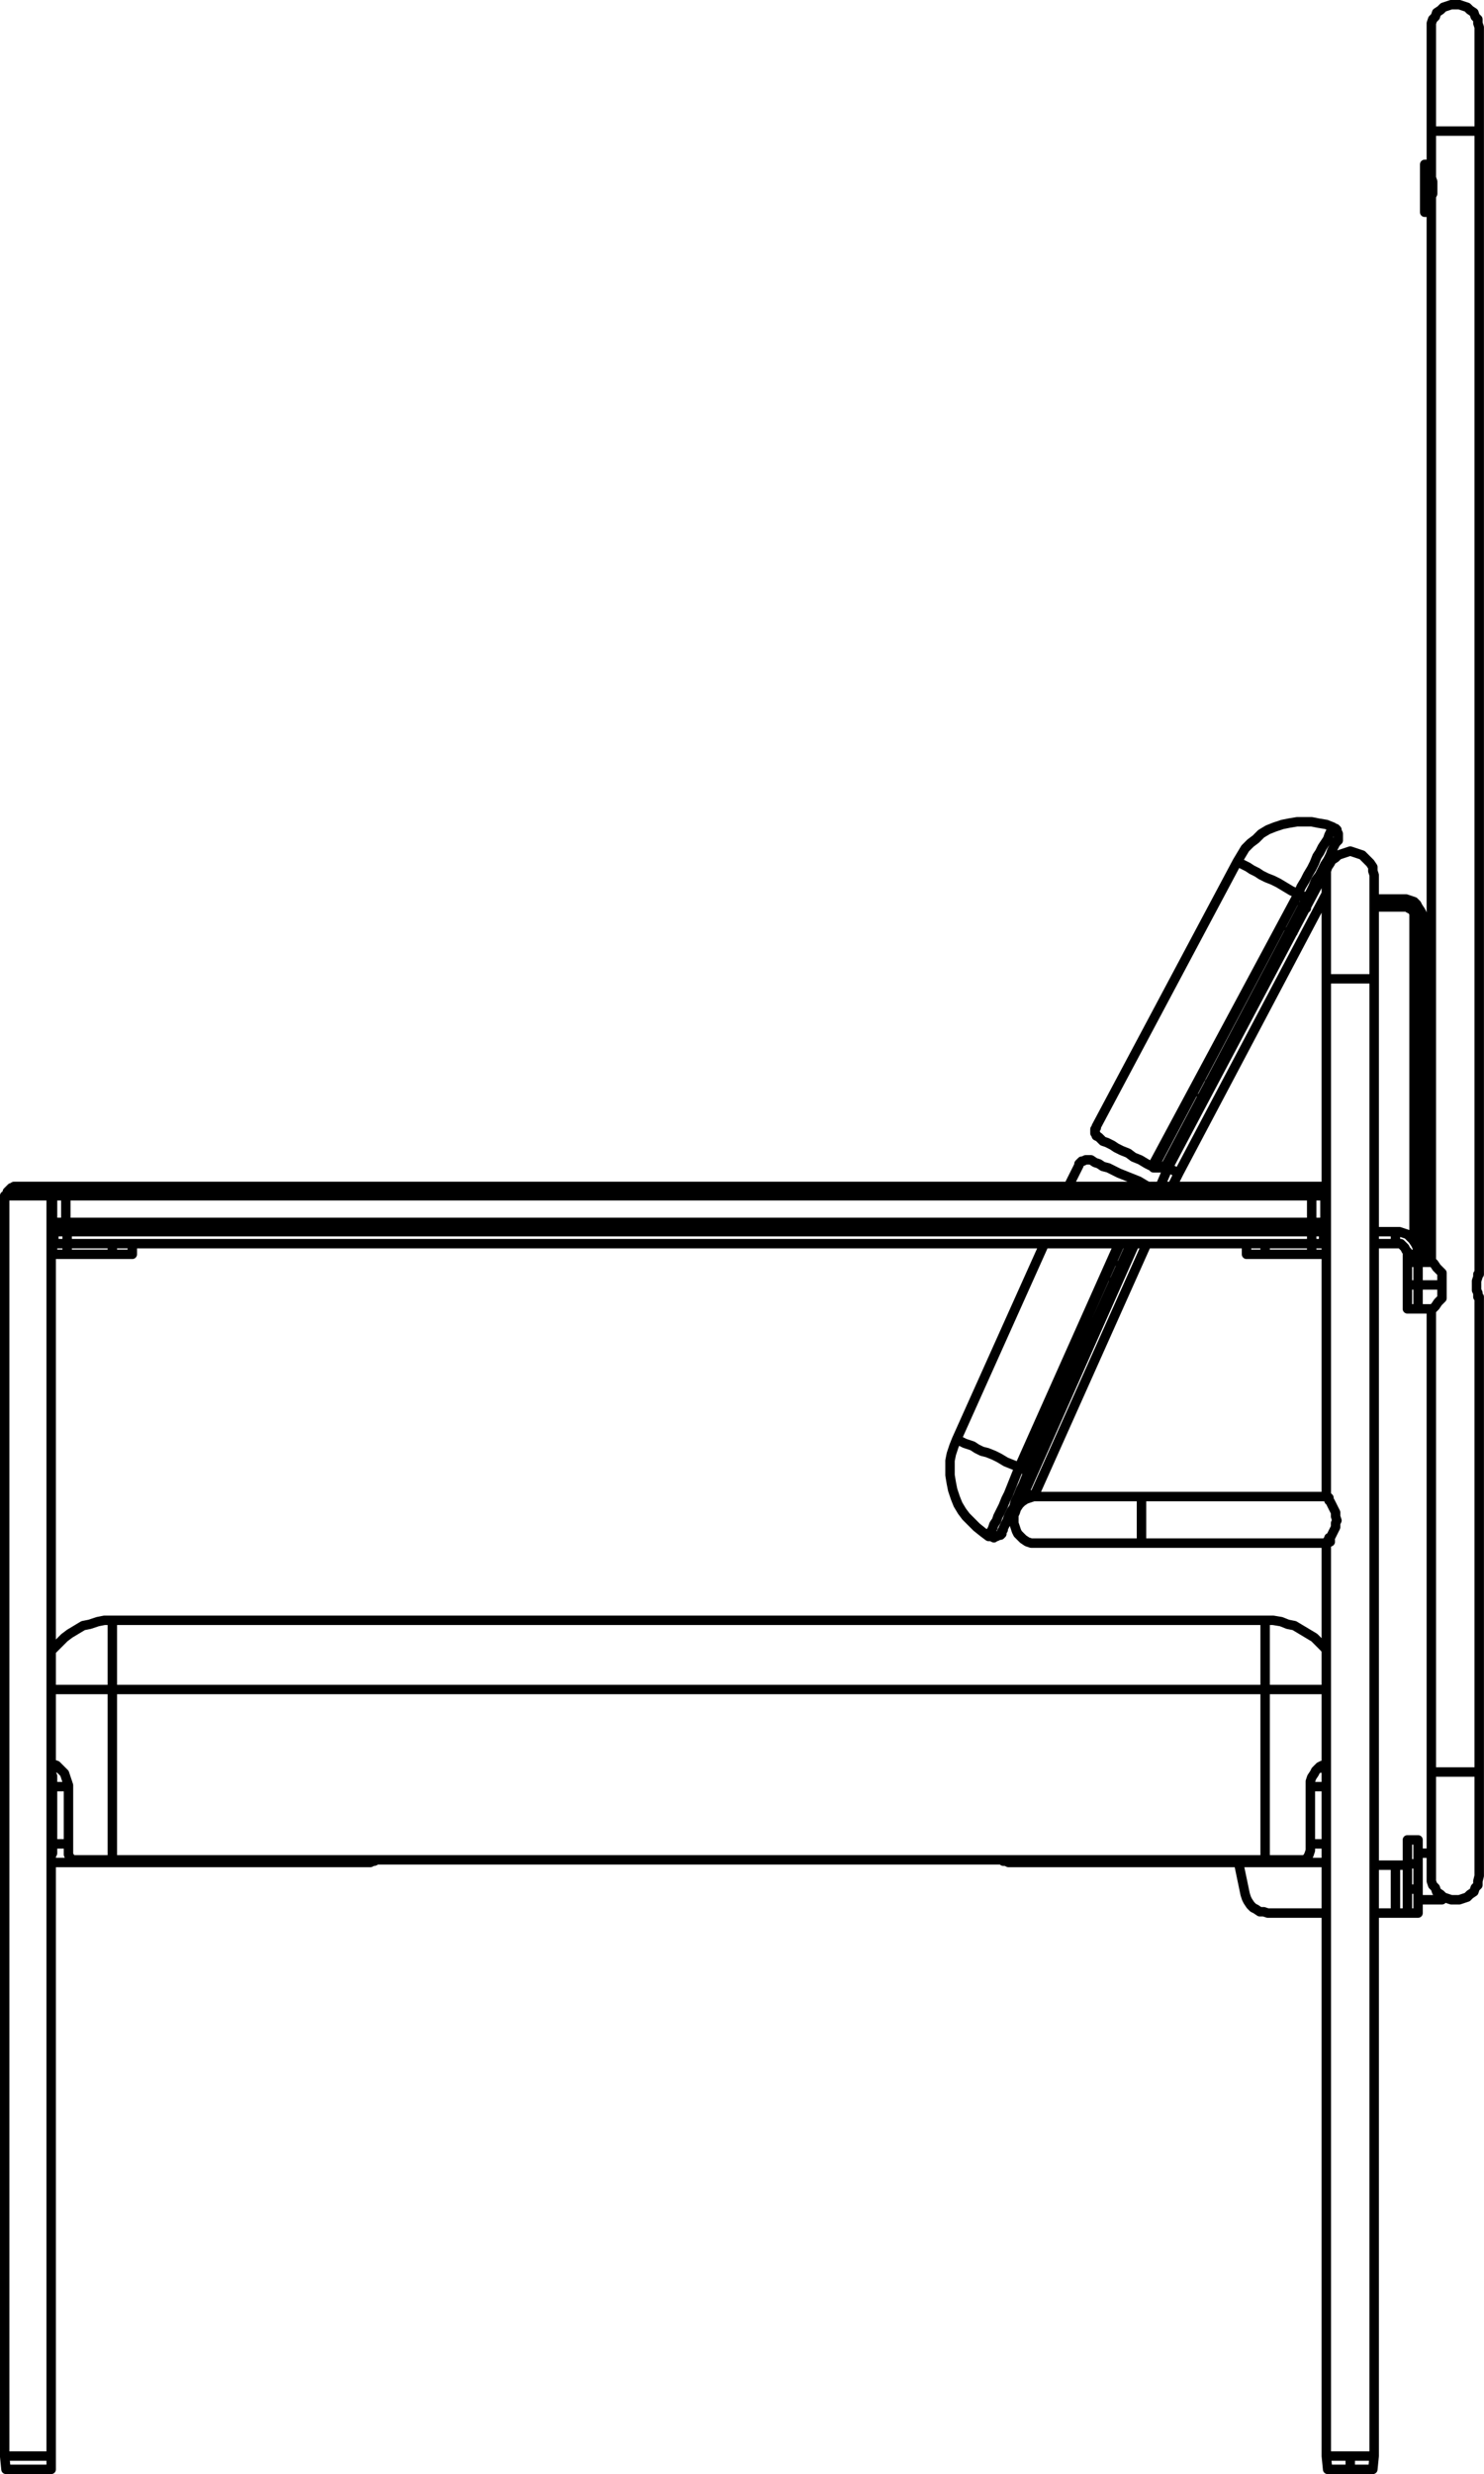 <?xml version="1.0" encoding="UTF-8"?>
<svg xmlns="http://www.w3.org/2000/svg" id="Layer_1" width="111.61" height="185.91" viewBox="0 0 111.61 185.91">
  <path d="M99.75,134.25h0M99.75,138.55h0M98.55,134.25h1.2M98.55,138.55h1.2M77.95,139.75l.2.1.1.1h.2M3.95,134.25h-.1M3.95,138.55h-.1M5.15,134.25h-1.2M25.65,139.75l-.1.1-.2.1h-.2M5.15,138.55h-1.2M103.35,73.55h-1.8M101.55,73.55h-1.8M85.85,114.25v1.7M85.85,112.45h0v1.8M3.85,126.95h4.6M95.15,126.95h4.6M86.05,89.15l.1-.1M84.55,92.55l.1-.3M76.65,110.25l7.5-16.8M84.25,93.45l-7.5,16.8M84.75,92.25l-.1.3M86.15,89.05v.1M99.65,91.85h.1M99.75,89.85h-.1M3.85,91.85h.1M3.95,89.85h-.1M107.65,133.15h1.8M107.65,9.85h1.8M109.45,133.15h1.8M109.45,9.85h1.8M.35,89.85h3.5M.35,184.55h3.5M.35,89.85v94.7M3.85,89.85v94.7M75.35,139.75l.1.1M76.05,139.95h-.2l-.2-.1h-.2M99.75,139.05h0v-.5M99.75,134.25v-.5M99.75,133.25v.4M99.75,133.65v.6M99.75,134.25v4.3M99.75,139.15v.3M99.75,138.55v.6M27.65,139.95h.2l.2-.1h.1M28.35,139.75l-.2.1M3.95,134.25v-.2l-.1-.3M3.85,139.05h0l.1-.3v-.2M3.85,133.25v.1l.1.1v.2M3.95,133.65v.6M3.95,134.25v4.3M3.95,138.55v.6M3.95,139.15v.1l-.1.2v.1M.35,184.55H.35M.45,185.55H.45M.35,184.55h3.5M.45,185.55h3.4M.45,185.55l-.1-1M101.55,184.55h1.8M101.55,185.55h1.7M99.75,184.55h1.8M99.85,185.55h1.7M101.55,185.55v-1M99.75,94.25h0M99.75,93.45h0M99.75,94.25h-1.1M98.65,93.45h1.1M95.15,94.25h3.5M95.15,93.45h3.5M98.65,94.25v-.8M93.75,94.25v-.8M95.15,94.25h-1.4M95.15,93.45v.8M3.85,93.45h.1M3.85,94.25h.1M3.95,93.45h1.1M5.05,94.25h-1.1M3.95,93.45v.8M5.05,93.45h3.4M5.05,94.25h3.4M5.05,93.45v.8M8.45,94.25v-.8M9.95,94.25h-1.5M9.95,93.45v.8M103.35,65.75l-.1-.3v-.3l-.2-.3-.2-.2-.2-.2-.2-.2-.3-.1-.3-.1-.3-.1M103.35,184.55h-1.8M101.55,184.55h-1.8M99.75,112.45h.1l.1.1M99.95,112.55v.2M99.95,115.55l.1.3M100.05,115.85l-.2.1-.1.1M101.55,63.95l-.3.1-.3.1-.3.1-.2.2-.3.2-.1.2-.2.3-.1.3v.3M78.05,112.45h-.3l-.3.1-.3.1-.3.2-.2.2-.2.3-.1.3-.1.2v.4M76.25,114.25v.2l.1.3.1.3.1.2.2.2.2.2.3.2.3.1M77.55,115.95h.5M100.05,115.75h-.2M99.85,115.75l.2-.2.2-.4.2-.4v-.3l.1-.2M100.55,114.25l-.1-.3v-.3l-.2-.4-.2-.4-.2-.3M99.95,112.55h-.1M87.85,87.75h0M88.65,88.15h0M87.85,87.75l11.4-21.5M87.85,87.75l.8.4M88.65,88.15l11.1-21M99.75,66.55l-.5-.3M87.25,89.15l.6-1.4M85.75,92.55l.1-.3M77.05,112.15l8.3-18.7M88.15,89.15l.5-1M86.65,92.55l.1-.3M77.75,112.45l8.5-19M88.65,88.15l-.8-.4M77.05,112.15l.7.3M99.75,132.55h0v.1M95.15,139.75H8.45M95.15,126.95H8.45M5.75,139.75h2.7M5.15,134.15v4.9M5.15,139.05v.3l.1.2.2.2h.3M8.45,126.95v12.8M8.45,126.95H3.85M3.85,132.55h.1l.3.1.2.2.2.2.2.2.1.3.1.3.1.3M95.15,139.75h2.8M97.95,139.75h.2l.2-.2.1-.2.1-.3M98.55,139.05v-4.9M98.55,134.15v-.3l.1-.3.2-.3.1-.2.2-.2.1-.1.2-.1h.2l.1-.1M99.75,126.95h-4.6M95.15,126.95v12.8M3.85,124.05l.2-.2.4-.4.4-.4.4-.3.5-.3.5-.3.5-.1.6-.2.5-.1h.6M8.45,126.95v-5.2M8.45,121.75h86.7M95.15,126.95v-5.2M99.75,124.05l-.1-.2-.4-.4-.4-.4-.5-.3-.5-.3-.5-.3-.5-.1-.5-.2-.6-.1h-.6M8.45,126.95h86.7M8.45,126.95h0M95.15,126.95h0M100.25,62.15l-.5-.2-.6-.1-.5-.1h-1.1l-.6.1-.5.1-.6.2-.5.2-.5.3-.4.4-.4.3-.4.4-.3.5-.3.5M86.65,87.65l-.4-.2-.5-.3-.5-.2-.4-.3-.5-.2-.4-.2-.3-.2-.4-.2-.3-.1-.2-.2M82.75,85.55l-.1-.1-.2-.1v-.1l-.1-.1v-.3l.1-.1v-.1M97.65,67.15l-.5-.2-.5-.3-.5-.3-.4-.2-.5-.2-.4-.2-.3-.2-.4-.2-.3-.2-.2-.1-.2-.1-.2-.1-.1-.1h-.1M82.45,84.65l10.6-19.9M86.65,87.65l11-20.5M86.75,87.75h0v-.1h-.1M97.65,67.15l-10.9,20.6M86.75,87.75h.6l.2-.1.2-.2M98.25,67.55l-10.5,19.9M100.65,63.15v-.5l-.1-.2v-.1l-.1-.1h-.1M100.35,62.25h0l-.1-.1M97.65,67.15l.2-.5.3-.5.2-.4.3-.5.2-.4.2-.5.2-.3.2-.4.2-.3.2-.3.1-.3.1-.2.1-.2.1-.1v-.1M97.65,67.15h0M98.25,67.55h0l-.1-.1h-.1v-.1h-.2l-.1-.1-.1-.1M100.65,63.15h-.1v.1l-.1.1-.1.2-.1.2-.1.2-.1.3-.2.4-.2.3-.2.4-.2.4-.3.4-.2.5-.2.4-.3.5M74.35,115.45l-.4-.3-.5-.4-.4-.4-.4-.4-.3-.4-.3-.5-.2-.5-.2-.6-.1-.5-.1-.6v-1.1l.1-.5.2-.6.2-.5M82.05,87.15l.3.2.3.1.3.2.4.1.4.2.4.2.5.2.5.2.5.2.5.3M81.15,87.55v-.1l.1-.1.1-.1h.1l.2-.1h.4M80.35,89.15l.8-1.6M78.85,92.55l.2-.3M71.95,108.15l6.6-14.7M76.65,110.25l-.5-.2-.5-.2-.5-.3-.4-.2-.5-.2-.4-.1-.4-.2-.3-.2-.3-.1-.3-.1-.2-.1-.2-.1-.1-.1h-.1M75.35,115.05v.2l-.1.1h-.1l-.2.1h-.1l-.1.1-.2-.1h-.1M77.35,110.55l-.2.5-.2.5-.2.4-.2.5-.2.4-.1.4-.2.3-.2.4-.1.3-.1.2-.1.2-.1.2v.1l-.1.1M74.35,115.45v-.1h.1v-.2l.1-.1.1-.2.1-.3.2-.3.1-.3.2-.4.2-.4.2-.5.2-.4.2-.5.2-.5.2-.5.2-.5M74.45,115.45h-.1M86.15,89.05h0M76.65,110.25h.1M86.15,89.05l.2.1M76.75,110.25l.1.1h.1l.1.1h.1l.1.1h.1M85.05,93.45l-7.7,17.1M85.55,92.25l-.1.3M90.95,81.35l.2.1M97.15,69.65l.2.2M83.75,96.25l.3.1M78.35,108.35l.3.1M50.85,92.25v.3M90.95,92.25v.3M13.15,92.25v.3M1.25,89.15h.3M1.25,89.15h-.2l-.1.1h-.1l-.1.1-.1.1-.1.1v.3M99.45,92.25h.3M98.95,89.15h.8M3.85,92.25h.4M1.55,89.15h3.1M1.55,89.15h0l.1.1v.6M4.65,89.15h.3M4.65,89.15h-.1l-.1.1h-.2l-.1.1-.1.1v.1l-.1.2v.1M4.95,89.85h-1M3.95,89.85v2M4.25,92.25h.7M3.95,91.85h1M4.95,89.85v2M98.95,89.15h.2l.1.1h.1l.1.1.1.1.1.1v.3M98.65,89.15h.3M98.65,92.25h.8M99.45,92.25h.1v-.1h.1v-.3M98.65,89.85v-.7M4.95,89.15h93.7M4.95,89.85v-.7M98.65,89.85H4.95M98.65,91.85v-2M98.65,91.85h1M99.65,89.85h-1M4.95,92.25h93.7M98.65,91.85v.4M4.95,91.85h93.7M4.95,91.85v.4M104.95,93.45h-1.6M104.95,92.55h-1.6M105.85,94.25v-.2l-.1-.1-.1-.2-.1-.1-.1-.1-.1-.1h-.4M106.65,94.25v-.3l-.1-.3-.1-.2-.2-.3-.2-.2-.2-.2-.3-.1-.3-.1h-.3M104.95,93.45v-.9M106.65,94.85v-.6M105.85,94.85v-.6M105.85,94.25h.8M4.05,92.55h-.2M99.75,92.55h-.2M5.05,93.45h-.1M5.05,92.55h-1M4.05,92.55v.9M5.05,93.45h93.6M5.05,92.55h93.6M5.05,92.55v.9M98.75,93.45h-.1M99.55,92.55h-.9M99.55,92.55v.9M98.65,92.55v.9M105.85,94.85h.8M105.85,96.55v-1.7M106.65,98.35h-.8M105.85,96.55h.8M105.85,98.35h0v-1.8M93.65,142.35l-.5-2.4M93.65,142.35l.1.3.1.2.2.3.2.2.2.1.3.2h.3l.3.1M103.35,143.75h1.6M95.35,143.75h4.4M103.35,140.15h1.6M104.95,140.15h.9M105.85,143.75h-.9M104.95,140.15v3.6M106.65,141.95v1.8M105.85,143.75v-1.8M106.65,143.75h-.8M105.85,140.05v1.9M105.85,141.95h.8M106.65,140.05v1.9M106.65,140.05h-.8M106.65,140.05v-1.8M105.85,140.05v-1.8M108.45,97.55v-1M106.65,96.55v1.8M107.65,98.35h.1l.2-.2.2-.3.3-.3M106.65,94.85h0v1.7M106.65,96.55h1.8M108.45,96.55v-.9M108.45,95.65l-.4-.4-.2-.3-.1-.1h-.1M106.65,139.25h1M106.65,142.75h1.8M108.45,142.75h0v-.3M107.65,140.95v.4l.1.3.2.2.1.3.3.2.2.2.3.1.3.1h.3M107.65,13.35l.1.3v.1M107.75,13.75v.8M107.75,14.55l-.1.2v.1M107.65,2.05v-.3l.1-.3.2-.2.1-.3.3-.2.2-.2.3-.1.3-.1h.3M109.45,142.75h.3l.3-.1.3-.1.2-.2.3-.2.1-.3.2-.2v-.3l.1-.4M111.25,97.45h-.1v-.3l-.1-.2v-.4M111.05,96.55v-.3l.1-.3v-.2h.1M109.45.35h.3l.3.1.3.1.2.2.3.2.1.3.2.2v.3l.1.3M103.55,68.15h2M103.55,67.55h2M105.55,67.55h.2l.3.1.3.1.2.2.1.2.2.3.1.2v.3M105.55,67.55v.6M105.55,68.15h.3l.1.1.2.1.1.1.1.2v.3M106.95,68.95v25.9M106.35,68.95v24.3M106.35,68.95h.6M103.35,68.15h.2M103.35,67.55h.2M103.55,68.15v-.6M107.65,14.85v-1.5M107.15,12.35h.5M107.15,15.95v-3.6M107.15,15.95h.5M76.05,139.95h0M76.05,139.95h0M76.05,139.95h2.4M99.75,132.85h-.6M78.45,139.95h21.3M25.15,139.95h2.5M4.45,132.85h-.6M3.85,139.95h21.3M.35,184.55l.1,1M3.85,185.55v-1M103.25,185.55l.1-1M99.75,184.55l.1,1M99.75,94.25v-.8M103.35,73.55v-7.8M103.35,184.55v-111M99.75,73.55v38.9M99.75,116.05v68.5M99.75,65.75h0v7.8M78.05,115.95h0M85.85,112.45h-7.8M78.05,115.95h0M78.05,115.95h7.8M85.85,115.95h14M99.85,112.45h-14M91.55,80.75l-.2-.1M90.35,82.45l.2.2M96.95,69.95l.3.1M98.25,68.25l-.3-.2M83.45,97.05l.2.1M84.55,95.25l-.3-.2M78.75,108.15l-.2-.1M77.65,109.95l.3.1M50.75,92.25v.3M52.85,92.55v-.3M90.45,92.25v.3M92.55,92.55v-.3M13.25,92.55v-.3M11.05,92.25v.3M3.95,91.85v.2h.1v.1l.1.1h.1M99.65,91.85v-2M106.65,138.25h-.8M106.65,98.35h1M107.65,94.85h-1M107.65,133.15v7.8M107.65,9.85v3.5M107.65,14.85v80M107.65,98.35v34.8M107.65,2.05v7.8M111.25,140.95h0v-7.8M111.25,133.15v-35.7M111.25,95.75V9.85M111.25,9.85V2.05" style="fill:none; stroke:#000; stroke-linecap:round; stroke-linejoin:round; stroke-width:.71px;"></path>
</svg>
